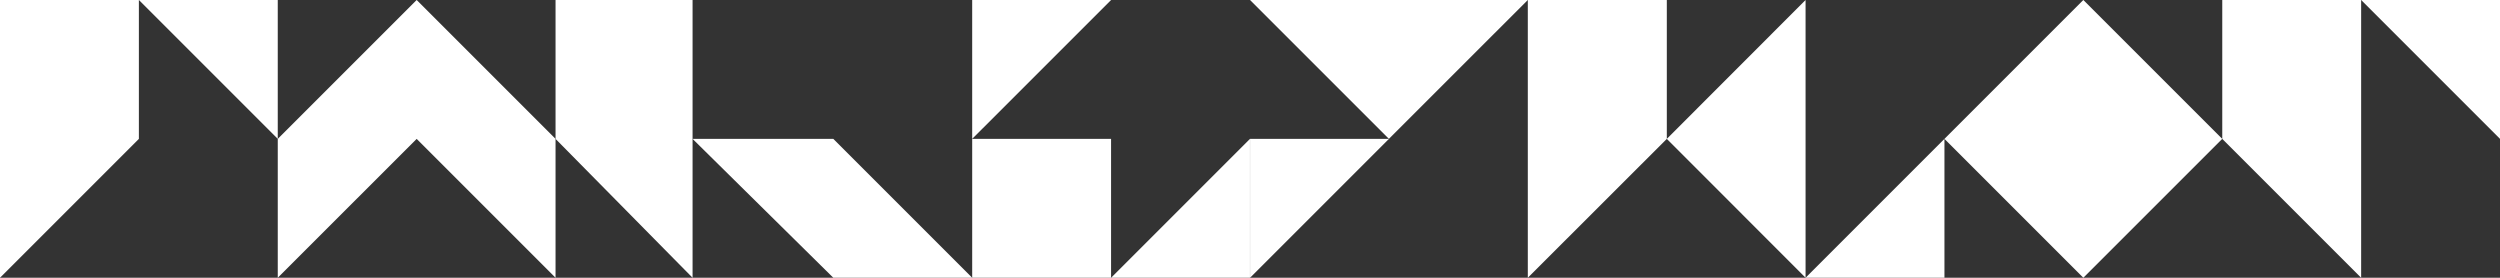 <?xml version="1.0" encoding="UTF-8"?><svg id="a" xmlns="http://www.w3.org/2000/svg" viewBox="0 0 1023.18 113.68"><rect x="0" y="0" width="1023.18" height="113.68" fill="#333333" stroke="none"/><defs><style>.b{fill-rule:evenodd;}.b,.c{fill:#fff;}</style></defs><path class="b" d="M852.65,0l-56.84,56.84,56.84,56.84,56.85-56.84L852.65,0Z"/><rect class="c" x="397.89" y="56.84" width="56.84" height="56.84"/><path class="b" d="M454.74,113.68h56.84v-56.84l-56.84,56.84Z"/><path class="b" d="M738.97,113.68h56.84v-56.84l-56.84,56.84Z"/><path class="b" d="M454.74,0h-56.85v56.84L454.74,0Z"/><path class="b" d="M56.84,0h56.84v56.84L56.84,0Z"/><path class="b" d="M568.45,56.84h-56.84v56.84l56.84-56.84Z"/><path class="b" d="M56.84,56.84V0H0v113.68l56.84-56.84Z"/><path class="b" d="M113.68,113.68v-56.84L170.53,0l56.84,56.84v56.84l-56.84-56.84-56.85,56.84Z"/><path class="b" d="M227.37,56.84V0h56.08v113.68l-56.08-56.84Z"/><path class="b" d="M397.89,113.68h-56.84l-57.6-56.84h57.6l56.84,56.84Z"/><path class="b" d="M966.35,0h-56.84v56.84l56.84,56.84V0Z"/><path class="b" d="M966.35,0h56.84v56.84L966.35,0Z"/><path class="b" d="M568.45,56.84L511.6,0h113.69l-56.85,56.84Z"/><path class="b" d="M625.29,113.68V0h56.89v56.84l-56.89,56.84Z"/><path class="b" d="M738.97,0v113.68l-56.79-56.84L738.97,0Z"/></svg>